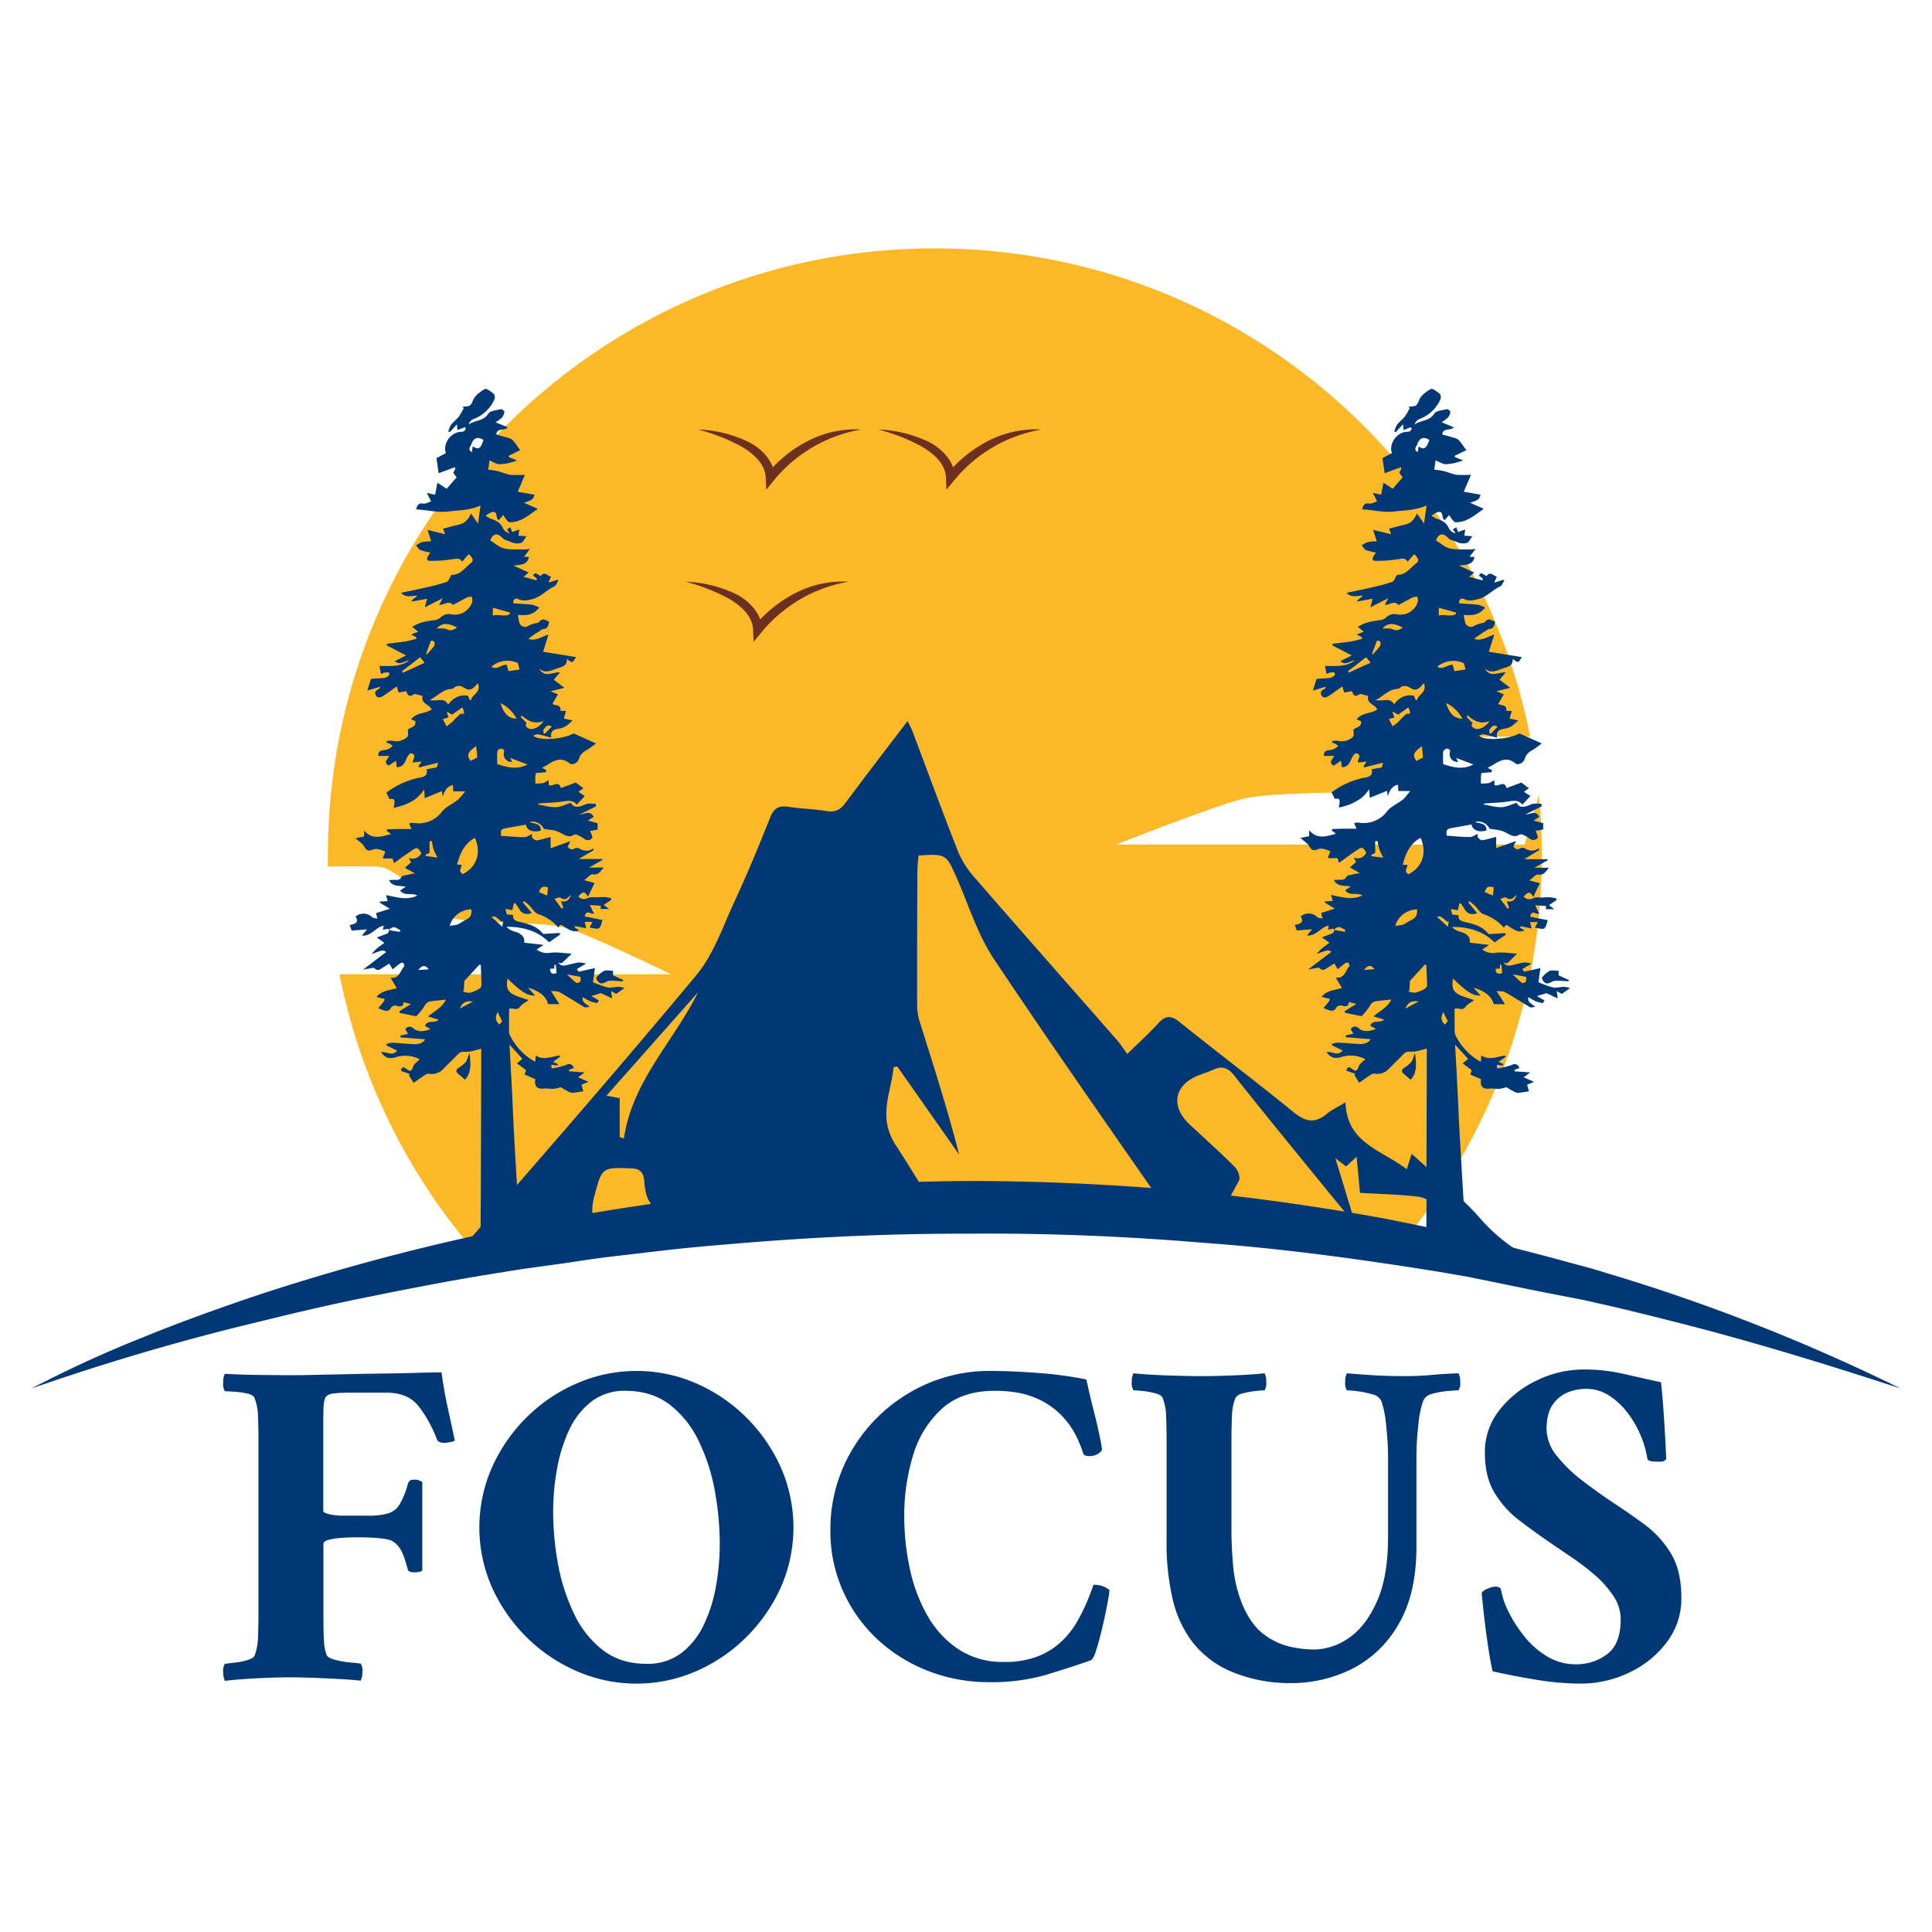 <svg id="Layer_1" data-name="Layer 1" xmlns="http://www.w3.org/2000/svg" viewBox="0 0 700 700"><defs><style>.cls-1{fill:#fdb827;}.cls-2{fill:#6b301e;}.cls-3{fill:#003876;}</style></defs><path class="cls-1" d="M558.62,309.94a219,219,0,0,1-43.48,131.31c-1,1.4-2.11,2.8-3.19,4.15-.91,1.18-1.82,2.33-2.78,3.46-1.37,1.72-2.83,3.44-4.27,5.11-1.9-.36-3.79-.73-5.68-1.05-23.25-4.35-46-7.5-68.25-9.66-5.21-.52-10.37-1-15.5-1.35-26.54-2.07-52.22-2.75-76.85-2.34a843.86,843.86,0,0,0-88,6q-11.28,1.35-22.05,2.94c-8.57,1.26-16.9,2.63-25,4.06-4.47.79-8.87,1.6-13.2,2.46-3.29.61-6.53,1.27-9.75,1.94L176,458a219.11,219.11,0,0,1-53-105H243.15s-6-2.93-13.37-6.34l-4.15-1.94c-.42-.18-.81-.37-1.23-.57-2.43-1.1-4.87-2.21-7.2-3.22l-1.47-.64a101.56,101.56,0,0,0-10.38-4c-10.49-2.8-33.17-1.3-42-3.73h0c-.12,0-.22-.08-.32-.1-5.21-1.55-17.91-18-26.14-18.46-3.91-.17-12.56-.12-18.09-.05,0-1.32,0-2.65,0-4C118.75,188.47,217.22,90,338.67,90c106.75,0,195.74,76,215.74,176.91-6.63,0-15.09-.05-19.21.1-3.4.12-7.43,2.09-11.53,4.65-3.59,2.31-7.25,5.08-10.57,7.54-.17.15-.37.27-.54.42-3.88,2.9-7.27,5.28-9.53,5.82-6.93,1.7-21.51,1.62-34.43,2.16-6.81.28-13.15.72-17.67,1.7-9.58,2.11-46.55,16.71-46.55,16.71h148l5.18-18A214.33,214.33,0,0,1,558.62,309.94Z"/><path class="cls-2" d="M248.36,210.76a45.52,45.52,0,0,1,16.6,3.73c5.22,2.1,10.66,6.74,11.3,13.43L273.2,227a46.86,46.86,0,0,1,15.35-12.3,37.31,37.31,0,0,1,18.9-3.94,52.24,52.24,0,0,0-31.52,18.29l-2.89,3.5-.18-4.43c-.2-4.9-4.4-8.73-9.05-11.36A68.56,68.56,0,0,0,248.36,210.76Z"/><path class="cls-2" d="M252.92,155.63a45.52,45.52,0,0,1,16.6,3.73c5.23,2.1,10.66,6.74,11.31,13.43l-3.07-.92a47.07,47.07,0,0,1,15.35-12.3,37.33,37.33,0,0,1,18.9-3.94,52.24,52.24,0,0,0-31.52,18.29l-2.88,3.5-.19-4.43c-.2-4.9-4.4-8.73-9.05-11.36A68.56,68.56,0,0,0,252.92,155.63Z"/><path class="cls-2" d="M318.23,155.63a45.57,45.57,0,0,1,16.61,3.73c5.22,2.1,10.65,6.74,11.3,13.43l-3.07-.92a47.07,47.07,0,0,1,15.35-12.3,37.35,37.35,0,0,1,18.91-3.94,52.23,52.23,0,0,0-31.53,18.29l-2.88,3.5-.19-4.43c-.2-4.9-4.39-8.73-9.05-11.36A68.37,68.37,0,0,0,318.23,155.63Z"/><path class="cls-3" d="M571.69,463.71c-13.5-4.94-25.93-11.29-35.58-22.47-.55-.63-1.09-1.23-1.64-1.83-1.33-1.41-2.7-2.8-4.09-4.11-3.62-3.49-7.47-6.76-11.12-10.2-.74-.71-1.5-1.39-2.27-2.1-1.77-1.61-3.59-3.22-5.5-4.93-.66,2-1.12,3.46-1.8,5.56-9.06-7-21.71-9.33-22.2-24.24-2.94,1.8-5.07,2.75-6.79,4.2-4.36,3.62-7.77,2.83-12.08-.69C455,391.81,441,381.26,427.34,370.27c-3.24-2.59-5.21-2.24-7.8.62-3.19,3.52-6.73,6.68-11.12,11-1.39-1.94-2.35-3.49-3.52-4.83-17.45-19.93-35-39.76-52.35-59.77a33.25,33.25,0,0,1-5.78-9.65c-5.56-14.15-10.8-28.47-16.17-42.7a40.41,40.41,0,0,0-1.77-3.68c-7.8,10.22-15.27,19.93-22.58,29.75-1.77,2.37-3.63,3.38-6.71,2.86-4.55-.76-9.21-.82-13.79-1.53-3.49-.57-5.32.38-6.71,3.85-4.06,10.3-8.34,20.56-13,30.62-4.2,9.08-7.55,19.11-13.82,26.61-21.27,25.55-43,50.74-64.82,75.83q-6.54,7.61-13.14,15.16c-3.57,4.06-7.12,8.15-10.66,12.21-.08.11-.19.19-.27.3,3.57-.73,7.17-1.47,10.82-2.15,4.8-1,9.68-1.86,14.64-2.73,9-1.58,18.22-3.11,27.73-4.5v0a20.48,20.48,0,0,1-1.14-14.32c2.75-10.22,2.67-10.31,13.39-9.9,3.16.14,4.36,1.42,4.63,4.45.25,2.56.55,5.42,1.86,7.5q2.85,4.53,5.72,9a936.41,936.41,0,0,1,97.62-6.68c-4.61-7.72-9.33-15.38-14.18-22.9-6.49-10.12-1.53-18.74-.66-28l1.31-.32q11.21,15.94,22.44,31.95c-4.11-16.11-9.1-31.65-14-47.25a21.55,21.55,0,0,1-1.2-6.27c-.05-16.39,0-32.78.08-49.16,0-1.91.28-3.85.41-5.67,9.87-.63,10-.49,13.55,7.47,4.53,10.11,7.77,21.07,13.83,30.13,20.8,31.16,42.34,61.84,63.72,92.62,5.7.44,11.42.93,17.2,1.5,2.7-4.66,5.32-9.27,7.8-13.91.6-1.11-.35-3.81-1.44-4.9-5.27-5.27-10.83-10.26-16.28-15.33-7.39-6.84-5.75-14.78,3.76-18.18,1.56-.58,3.14-1.09,4.64-1.78,3.16-1.5,5.34-.79,7.6,2.08,9.63,12.21,19.5,24.24,29.32,36.32,4.36,5.37,8.8,10.71,13.19,16.06l.79-.55c-2.1-6.9-4.2-13.77-6.65-21.87,2,1.56,2.95,2.29,3.87,3,1.23-1.12,2.27-2.07,3.82-3.52.46,4.72.82,8.73,1.23,13.09,7.3.44,14.23.54,21.1,1.39a10.86,10.86,0,0,1,3.11.95,10.42,10.42,0,0,1,3.65,2.84c2.57,3.38,4.91,6.95,7.26,10.5,1.2,1.8,2.4,3.6,3.62,5.34.52.79,1.07,1.56,1.64,2.32q20.94,4.29,42.26,9.82A28.23,28.23,0,0,0,571.69,463.71ZM226.06,412.48c-.49-.17-1-.33-1.53-.52V397.89c-1.69-.33-2.86-.55-4.8-.9,11.37-12.84,22.28-25.14,33.19-37.47C244.11,377.33,229.09,391.64,226.06,412.48Z"/><path class="cls-3" d="M226.25,358a9.93,9.93,0,0,0-2-.46c-1.39,0-2.84.46-4.18.22a40.76,40.76,0,0,1-5.23-1.88c.24-1.72.46-3.27.71-5.13l-5.86,1.31c-.22-.3-.47-.63-.71-.93l3.35-2a11,11,0,0,0-2.64-.41,40.9,40.9,0,0,0-4.12.92c-1.77.41-2.32.3-3.3-.81.44,0,1.09.27,1.31.08,1.17-1,2.26-2.13,3.54-3.38-2.59-.14-5.18-.63-7.69-.33a6.42,6.42,0,0,1-5-1.17c.82-.55,1.53-1,2.54-1.67l-7-.81v-.06c.17-2.48-1.58-3.38-3.6-4a7.57,7.57,0,0,1-1.69-.71,8,8,0,0,1-1.2-1c5.92,0,11.29,1.42,15.46,5.62l4-2.78a4.81,4.81,0,0,1-.14-.6c-1.5.11-3,.19-4.47.27-.57,0-1.44.22-1.69-.08-2.26-2.81-5.48-3.54-8.72-4.28-1.28-.27-2.24-.9-2-2.43l-2.29-.19c-.16-.68-.33-1.25-.52-2l2.54.44c.16-.79.32-1.56.49-2.32.16-.11.3-.22.43-.3a15.22,15.22,0,0,1,1.64,2.4,3.18,3.18,0,0,0,4.42,1.17c-1.07-1.25-2.13-2.51-3.19-3.76.13-.16.3-.3.46-.46.6.49,1.25,1,1.8,1.52,1.09,1.07,1.94,2.68,3.24,3.17a16.42,16.42,0,0,1,7.42,4.93c.63-1.53,1.31-.87,2.07-.35,2.67,1.77,3.71,2,5.4,1.31l-1.63-1c.08-.19.13-.38.19-.54l4,.82c-.19-.77-.35-1.5-.54-2.32h2.81c-.38.71-.68,1.34-1,2,3.19.74,3.63.82,4.28-1.52.11-.33.22-.74.33-1.18-1.64-.32-3.3-.62-4.94-1-.49-.08-1-.16-1.44-.27,0-.14,0-.25.08-.36.57-2.18,2.13-.3,3.22-.73-.52-1-1-2.07-1.47-3.06l4,.3c0,.11-.08.6-.14,1.15h3.08c-.79-.63-1.31-1-1.91-1.47l2.65-1.8c0-.19.08-.41.11-.6a21.58,21.58,0,0,0-2.18-.44,26,26,0,0,0-2.92.06c-1.17.05-2.48-.19-3.44.27a2.76,2.76,0,0,1-3.41-.57c1.61-1.89,2.35-1.89,3.49.11.82-1.72,1.59-3.33,2.38-5-.82-.19-2-.52-3.77-1,1.34-1,2.35-2.27,3.11-2.13,2.21.38,2.76-1.2,4-2.45h-5.35l4.88-2.76c0-.11-.08-.24-.11-.35H209.7c2.07-1.23,3.74-2.18,5.37-3.17,0-.21,0-.43-.08-.65-1.88,1.28-3.57.93-5.26-.05a1.8,1.8,0,0,0-1.58.1c-1.18.66-1.78.09-2.46-.68.33-.62.6-1.14,1-2l-7.2,2.56v-4.06c-1.8.43-3.35.95-5,1.2-.47.08-1.15-.44-1.53-.85s-.16-.87-.22-1.42c-1,.44-1.91,1.12-2.78,1.12-2.81,0-5.59-.3-8.4-.49-.27-2.12,0-2.48,2-2.81,2.31-.38,4.66-.84,7-1.25.27,2,2.5,3,5.39,2.18,0-2.94-2.59-2.32-4.09-3.16a4.7,4.7,0,0,1,5.21,2.53c1.67.28,3,.36,4.2.69a14.56,14.56,0,0,1,2.67,1.22c1.29.68,2.54,1.2,4,.22a1.73,1.73,0,0,1,1.31.08,14.9,14.9,0,0,1,2.4,1.37,2,2,0,0,0,2.91-.28c.28-.35-.38-1.44-.73-2.53l2.7-.52v-2.29L213,297.3l2.12-1.33c-1.33-2.49-3.08-1-5.12-.85l6-3c-.09-.3-.17-.63-.25-.93-1.2.06-2.54-.21-3.57.22-2.24,1-4.2,1.58-5.35-.54-2,.62-3.73,1.55-5.45,1.58-2.18.05-4.36-.63-6.54-1a.86.86,0,0,1,.73-.36c2.92-.24,5.87-.27,8.76-.76,1.82-.3,3.35-.36,4.66,1.2,1-1.09,1.91-2.05,2.89-3.11-.85-.55-1.56-1-2.32-1.53l1.8-1.28-2.75-2.07c-1.53.54-3.36,1.23-5.4,2-.82-3-2.92-.33-4.37-1.12,0-.57-.05-1.14-.08-1.8a7.6,7.6,0,0,1-2,1.12,20.11,20.11,0,0,1-2.81.14c0-.77,0-1.53,0-2.29,0-.55.14-1.07.2-1.5,1.3-.11,2.45-.22,3.62-.3.06-.25.14-.49.19-.74-.49-.27-1-.52-1.61-.85.88-.49,1.45-.73,1.94-1.06,2.62-1.69,5.15-3,8.13-.52.92.77,3-.32,3.32-1.61a5.11,5.11,0,0,1,2.78-3.21c1.2-.68,2.24-1.58,3.44-2.43l-8.15-3.65c-3.39,2.07-12.38,2.86-14.65.84.66-.22,1.23-.6,1.72-.52,1.5.28,3,.74,4.83,1.23-.33-2.59,1-3,2.7-3.24a7.52,7.52,0,0,0,2.72-1,19.43,19.43,0,0,0,2.32-2l-3.16-.7c.27-1,.52-1.78.79-2.7-.74-.06-1.34-.09-2.05-.11.39-2.54-2.12-1.67-2.86-2.54.66-1.12,1.28-2.21,2-3.38l-2.67-1.15,5-1.25c-1.55-1.17-2.67-2-3.84-2.92.73-.9,1.44-1.71,2.23-2.67-2.75-.11-5.7,2.1-7.58-1.42,2,1.86,4,.9,6,.19s4.31-1,4.06-3.62c.68.43,1.31,1.09,1.88,1.06s.85-.95,1.48-1.74l-11.95-1.94c.66-2.07,1.26-4,1.94-6.22-2.62.82-4.69,2.48-7.25,1.53a33,33,0,0,1,4.09-2.81c.4-.27.81-.71,1.25-.71,1.77-.11,1.85-1.39,2.15-2.7-1.25-.46-2.34-1.55-3.57.08-.27.41-1.09.39-1.66.58a11,11,0,0,0-2.21.82,2.15,2.15,0,0,1-3.27-.93,18.66,18.66,0,0,1-.6-3c3,.3,5.59.14,7.74-2.67a10.79,10.79,0,0,0-2.51-1c-2.23-.25-4.5-.33-6.73-.5-.08,0-.14-.19-.25-.3.17-1.25.85-1.74,2-1.2,1.75.8,3.33.39,5.1-.08,3.08-.79,5-3.32,7.83-4.55.68-.3,1-1.42,1.52-2.15-.11-.09-.24-.17-.35-.25l-3.3,1c.38-.85.63-1.45.93-2.13-1.31-.35-2.38-2.1-3.71-.22-2.1-1.28-2.1-1.28-2.78-.21.49.4,1,.79,1.44,1.2a4.4,4.4,0,0,1-.22.54L189.74,209c.74-.65,1.17-1,1.77-1.58-1.93-.87-3.68-1.69-5.45-2.48,2.32-.44,4.91.05,5.59-3.14l-1.77-.08L192,198.9a18.59,18.59,0,0,1-2.37.19c-2.37-.06-4.8.16-7.06-.41-1.75-.41-3.24-1.86-4.94-2.86,1-2.6,2.57-2.9,4.61-.71a5.77,5.77,0,0,0,2,.9c.55.24,1.09.43,1.67.68a5.43,5.43,0,0,0,2.94,0c.74-.35,1.15-1.39,1.91-2.4l-2.89-.19c.08-.76.19-1.42.3-2.26l-2.62.92c-.22-.6-.38-1.06-.6-1.69l-1.28.69,1,1.49a3.86,3.86,0,0,1-2.4-1.74c-.87-2.21-2.67-3-4.69-3.65a13.65,13.65,0,0,1-1.63-1,8.39,8.39,0,0,1,2.34-1.33c2.32-.41,1.07,2.34,2.43,2.91.52-.57,1-1.14,1.61-1.82a18.11,18.11,0,0,0,1.25,1.77c.27.35.68.84,1,.84,4.09.09,6.92-2.56,10-4.66.13-.11.13-.43.11-.3l-4.83-2.1c3-1,3.3-1.2,3.79-2.92l-6.08-1.09c.87-2,1.64-3.84,2.62-6.08-2,0-3.41.06-4.8,0a10,10,0,0,1-2.24-.49c-.95-.28-1.88-.69-2.86-.9a32.23,32.23,0,0,0-3.41-.52c.19-1.26.33-2.27.46-3.36,1.34.55,2.43,1.31,3.58,1.39a17.28,17.28,0,0,0,4.2-.65,18.92,18.92,0,0,0,2.2-.74l-2.94-1.17c0-.19,0-.35-.06-.52,1.53-.73,3-1.47,4.15-2-.85-1.18-1.58-2.27-2.4-3.28a3.09,3.09,0,0,0-1.34-1c-1.66-.54-3.35-.95-4.93-1.41.33-2.57,2.78-1.18,4.22-2.57-1.58-.65-2.86-1.2-4.47-1.88a13.21,13.21,0,0,0,2.27-1.63,4.29,4.29,0,0,0,.95-2.1c0-.3-.9-1.09-1.25-1-1.61.41-3.93.54-4.61,1.63-1.72,2.81-4.91,2.32-7.12,3.93a3.25,3.25,0,0,1,1.58-1.91,13.39,13.39,0,0,0,7.8-7.28,2.1,2.1,0,0,0-.33-2c-1-.76-2.59-2-3.16-1.66-1.66.92-3.57,2.32-4.23,3.95s-1.06,2.37-2.69,2.35a8.1,8.1,0,0,0-1.2.19l.46.38a20,20,0,0,1-1.69,3c-.87,1.12-2,2-2.92,3.08a10,10,0,0,0-1,2.46c.19.05.38.13.55.19.81-.87,1.66-1.77,2.64-2.84,0,.82.08,1.39.14,2.1.95-.38,1.8-.71,2.64-1l.44.33c-.25.38-.41,1-.77,1.12a5.35,5.35,0,0,1-1.63.24c-3.49.58-6,4.5-4.86,7.67-1.11.6-2.23,1.17-3.43,1.82.27,1.8.52,3.52.79,5.46,2.13-.79,4-1.48,5.86-2.16a4.13,4.13,0,0,1,.22.49l-.76,1.48c.41.6.76,1.09,1.2,1.69-1.2,1.39-2.4,2.75-3.6,4.14-1.12-.74-2-1.34-3.36-2.18-.3,1.64-.57,2.94-.84,4.33-.71-.16-1.53-.35-3-.7l1.55,3.13c-.95.3-2,.93-2.81.79-1.8-.33-2.18.66-2.64,2.1,4,.14,7.71,1.26,11.78.74,3.7-.44,7.47-.38,11.58-2.13-.32,2.35-.57,4.25-.9,6.52-1-1.47-1.69-2.43-2.59-3.66-1,2.46-2.4,3.66-4.49,4.09-1.83.41-3.66.93-5.57,1.42.14.36.33,1,.71,2L154.92,192c.38,1.2.82,2.56,1.31,4.12a20.23,20.23,0,0,0-3.24.27,11,11,0,0,0-2.24,1.2c.52.57.93,1.42,1.58,1.72a25.29,25.29,0,0,0,3.65.9c-1.66,2-1.63,3,0,3a48.83,48.83,0,0,0,8.18-.62c1.36-.22,2.42-.49,3.27.92l2.43-2.75c1,1.06,2.15,2.18.71,3.3-2.21,1.72-3.93,4.42-7,4.2-.63,1-1,2.34-1.77,2.59a73.69,73.69,0,0,1-8.13,2.15c-2.73.66-5.45,1.18-8.37,1.8,1.85,1.94,3.87,1,6,1l-2.21,1.8.17.33c1.74-.3,3.49-.6,5.48-1-.33,1.23-.55,2.08-.79,3.11l3.13-1.61,3.33-1.69c-.57,1.07-.93,1.69-1.28,2.35,1.74.24,3.38-1.75,5,.11,1.72-.93,3.43-1.91,5.18-2.78a6.06,6.06,0,0,1,1.63-.22,5.25,5.25,0,0,1,.17,1.82,6.55,6.55,0,0,1-7.56,4.56,4.2,4.2,0,0,0-4,1.23,4.24,4.24,0,0,1-2.27.9c-2.75.35-5.45.76-7.9,2.45.73.57,1.36,1.09,2.15,1.72-.93.35-1.66.65-2.54,1,.74.43,1.29.73,1.83,1,0,.19,0,.41,0,.6-1.31.3-2.59.71-3.93.93-2.23.35-4.47.57-6.73.84,0,.22,0,.41,0,.6,2.21,1.15,4.45,2.29,7,3.63-1.66.82-2.83,1.42-4.12,2.05,2,1.79,3.52-.17,5.21-.25-3.19,2.48-6.95,2-10.79,2,.21,1.1.4,2,.59,2.95a6.68,6.68,0,0,1,1-.46,7.93,7.93,0,0,1,1.75-.17c.11,0,.38.79.27.9a3.2,3.2,0,0,1-1.5,1.07c-1.36.21-2.78.21-4.17.32-.36,0-.9.06-1,.22-.47,1.23-.79,2.48-1.31,4.09,1.88-.57,3.24-.95,4.58-1.36,0,.54-.17.68-.33.73-.95.47-1.77,1.12-1.2,2.29s1.69.9,2.54.39c1.77-1.12,3.43-2.38,5.07-3.55.16.57.41,1.36.65,2.21,1-.16,1.88-.33,2.73-.49,1,2,1.2,2.07,3.16,1,1.23.3,2.07.55,2.84.74-.77,2.89,2.56,3,3.27,4.88-2.13,1.61-5.48,1-7.44,3.6.71.3,1.14.46,1.52.62.38,2.43-2,2.13-2.72,3.22.08.9.27,2.18-.22,2.56a5.88,5.88,0,0,1-5.48,1.34,7.2,7.2,0,0,0-2,.16,5.72,5.72,0,0,1,0,.58,4.14,4.14,0,0,1,1,.27,12.39,12.39,0,0,1,1.22.87,6.78,6.78,0,0,1-1.31,1,5.81,5.81,0,0,1-1.9.54c-1.59.14-2.19.9-1.94,2.1H141c-.46,1.17-2.32,2.32-.14,3.49.82-.57,1.7-1.14,2.62-1.77.11.84.19,1.5.3,2.37,3.46-.08,2.95-3.79,5-5.07,2.45.35.79,2.07.74,3.33l3.21-.3c-.46.71-.79,1.2-1.12,1.69.09.13.17.27.25.41,2.26-.58,4.5-1.12,6.9-1.72-.19.65-.38,1.22-.52,1.72-1.23.21-2.37.43-3.68.68.49,2.15-.74,2.75-2.45,3A29.63,29.63,0,0,0,140,287.21l1.17,2.35c1.88-.3,2.07.11,1.47,3.13,4.28-.95,8.26-2.34,11.07-6.7.08,1.69.14,2.61.17,3.19,2.12-.88,4.17-1.69,6.27-2.54.08.74.16,1.31.21,1.91.8-1.94,1.45-3.65,3.77-4.12,0,.71.08,1.42.11,2.29h4.3a22.44,22.44,0,0,1-2.64,3.06c-1.85,1.5-4.25,2.45-5.7,4.22a10.5,10.5,0,0,1-10.33,4.15,4.51,4.51,0,0,0-1.28.08c-.11,0-.2.11-.33.22.19.46.41.92.84,1.91-1.69,0-3.1,0-4.5,0s-2.91.08-4.39.13a3.66,3.66,0,0,1-.05.57l1.53,1.12c-3.63,1-6.85,2.16-9.76-1.28v2.18c-1,.19-1.94.38-3.11.63,1.33,1.23,2.59,1.93,3.13,3,.71,1.36,1.58,1.74,2.78,1.23,1.8-.8,3.25,0,4.88.57-.32.87-.6,1.61-.92,2.53h3.51c.22.6.36,1.07.55,1.69,2.21-1.58,4.23-3.08,6.33-4.47s2.18-1.39,3.6.82a3.61,3.61,0,0,1-4.59,1.77c.41.74.63,1.18.88,1.58-.82.69-1.5,1.29-2.29,2,1.22.65,2.26,1.22,3.65,2-1.17.22-1.85.3-2.48.49-.87.22-2.13.3-2.43.87a1.66,1.66,0,0,1-1.28,1h0a5.53,5.53,0,0,1-.92,0c-.68,0-1.37.06-2.29.11,1.41,2.62,3.87,1.83,6.1,2.38-.84.54-1.41.92-2.07,1.36,1.61,2.18,4.15.68,6.27,1.83-3.92,1.9-7.58.51-11.37-.14.22.82.41,1.47.6,2.15l-2.78.17c0,.13-.08.24-.11.38,1.15.71,2.29,1.39,3.66,2.24l-5,1.58c.17.62.3,1.17.52,2-.79-.19-1.5-.16-1.85-.49a4.49,4.49,0,0,0-6.08-.27c1.11,1.77.54,2.62-2.13,3.08.25.68.52,1.34.74,2,1.88-.16,3.57-.27,5.56-.43-.76.9-1.26,1.5-1.88,2.26,3.51.27,5-3.14,7.93-3.6l-.33,1.47c.8-.13,1.42-.27,2-.38a2.39,2.39,0,0,1,.14.52c1.93-2.13,2.94-.41,4.14-.08,0,.24-.08.49-.11.73-1.2-.19-2.42-.38-4-.65.19,1.14-.82,1.31-1.58,1.61s-1.72.65-2.81,1.06c.87.6,1.47,1,2.59,1.8,0,.06.14.08.19.14-1,.76-1.91,1.33-2.7,2s-1.31,1.4-2,2.1c4.17-1.58,4.17-1.58,5.37-.79-2.64,2-5.37,4.07-8.4,6.38,1-.19,1.64-.32,2.32-.41s1.5-.4,1.75-.16c1.33,1.45,2.29.27,3.32-.3.68-.41,1.34-.84,2.08-1.31.49.77.87,1.42,1.25,2.07,1-.81,1.91-1.58,2.86-2.23.25-.19.93-.19,1.07,0s.41,1,.21,1.23c-1.39,1.58-1.66,4.41-4.88,4.09l2.24,3.7c-2.62.9-5.26.77-7.36,3.22.87.25,1.44.38,2,.52a8.4,8.4,0,0,0,.95.19,3.21,3.21,0,0,1-.3.95c-.57.77-1.23,1.48-2,2.38a12.21,12.21,0,0,0,2.72,1,1.87,1.87,0,0,0,1.64-.68,1.88,1.88,0,0,1,2.48-1.09c1,.24,2.34.41,2.29-1.37.85.19,1.58.38,2.75.68-1.66,1-2.91,1.8-4.19,2.59,0,.2,0,.41.05.6,1.83.39,3.65.77,6,1.23a21,21,0,0,0,3-3.68,3,3,0,0,1,2.48-1.77l5.29-.57c-1.29,2.8-4.09,4.11-6.47,6.1,1.39.41,2.54.77,3.85,1.18-1.53,1.5-4.09-.17-4.94,2.23.55.33,1,.6,2,1.17a11.34,11.34,0,0,1-3,.74,4.56,4.56,0,0,1-2.89-.74c-1.09-1.09-2.24-1.28-3.27.06.32.54.65,1.09,1,1.66-1,.22-1.88.41-2.76.63,0,.22,0,.44,0,.65,3,.22,6,.47,8.95.69-.85,1.55-2.6,1.85-4.5,1.74-2.46-.14-4.91-.38-7.37-.49a8.12,8.12,0,0,0-2.1.44v.54c1.26.63,2.54,1.23,3.82,1.86-1.77,2.31-3.9.16-5.83.62,1.61,2.07,2.89,2.48,5.37,1.77a11.16,11.16,0,0,1,8.64.77c-.84.9-2,1.61-2.34,2.59-.63,1.69-1,2-2.46.9-1.09-.85-1.71-.79-2,.68,1.09.41,2.18.79,3.27,1.17l-.44.36,1.75,2.83c1.63-1.12,2.86-2,4.14-2.86a2.42,2.42,0,0,1,1.47-.44,5.56,5.56,0,0,0,5.16-1.74c1.88-1.88,3.73-3.76,5.61-5.59a2,2,0,0,1,1.18-.57c.9-.11,1.85,0,2.75-.11,1.23-.22,2.43-.6,4.2-1.07,0,3.38,0,6.44,0,9.47-.08,18.32-.08,36.61-.22,54.94,0,3-.05,6-.08,9,0,.44,0,.9,0,1.34,4.8-1,9.68-1.86,14.64-2.73-.35-6.24-.76-12.49-1.14-18.73-.08-1.36-.16-2.7-.25-4.06-.38-6.41-.76-12.87-1.11-19.31-.22-4.14-.39-8.31-.58-12.49-.32-6.24-.65-12.46-1-18.89l4.69,5.15-2,1.61,3.3,2.48c-.19.55-.35,1-.55,1.56.77.32,1.37.6,2,.87s1.31.57,1.93.84c-.51,2.51.63,3.66,3,3.41,1.2-.13,2.45.14,3.68.08a14.1,14.1,0,0,0,2.48-.6c.57.33,1.69,1,2.81,1.59a3.2,3.2,0,0,0,1.53.46c1.25-.11,2.5-.36,3.87-.55-.17-.6-.41-1.5-.66-2.42.85-.33,1.58-.63,2.54-1l-3.79-1.66c.93-.68,1.61-1.2,2.37-1.77l-5.64-.41v-.52c.57-.22,1.17-.47,1.74-.68a1.77,1.77,0,0,0-2.67-1.12,31.58,31.58,0,0,1-4.25,1.12c-1.2.27-1.31.13-1.2-1.15.73.08,1.47.19,2.21.27,0-.19.05-.38.08-.57-.55-.24-1.09-.49-1.75-.76,1-.68,1.8-1.26,2.62-1.86-.06-.13-.11-.27-.19-.43-2.86.35-5.73,1.85-8.64,0-.09.95-.14,1.58-.2,2.26a21.77,21.77,0,0,1-8.72-8.75,4.49,4.49,0,0,1-.74-1.86c-.08-2.86,0-5.75,0-8.56,1.33-.6,2.72.87,3.87-.68.73-1,2-1.61,3.22-2.51-1.59-.52-2.92-.92-4.23-1.42-3.3-1.22-4.09-2.75-3.44-6.38,4.88,4.8,7.31,6.3,10,6.17-.77-.85-1.5-1.69-2.6-2.89,3.88,1.2,6.55,2.94,7.31,6h4.09c-.84-1.33-1.77-2.78-3.05-4.77,1.36.16,2.37,0,3.05.41,3.08,1.74,6.08,3.68,9.14,5.48.32.19.92-.05,1.85-.16-1.42-1.2-2.89-1.59-2.54-3.49,1,.54,1.8,1.09,2.7,1.47a24.19,24.19,0,0,0,2.54.71c.19-.33.41-.63.63-1l-2.76-1.58,3.47-1.06c1,.43,2.34,1.09,4.09,1.91-.19-1.26-.28-1.86-.39-2.65l1.86,1Zm-63.31-22.63a8.33,8.33,0,0,1,7.85-5.91c.19,1.71-.22,3-2,3.81-1.06.47-2,1.28-3,1.69A11.3,11.3,0,0,1,162.94,335.39ZM178,332.15c.68,0,1.17-.17,1.47,0,.79.51,1.53,1.2,2.29,1.79.19-.08.38-.13.57-.21-.13.81-.27,1.61-.35,2C180.8,334.71,179.57,333.57,178,332.15Zm25-6.95c1.8,1.33,2.76.05,3.88-1-.58,1.75-1.56,2.81-3.63,2.32.22.57.38,1.09.57,1.58.11.28.19.55.3.82-.19.11-.41.19-.6.3l-1.33-1.83c-.41-.54-.82-1.11-1.29-1.74C201.79,325.47,202.72,324.92,203.07,325.2Zm-4.47-3.69c-.08.85-.13,1.72-.27,2.95l-3-1.23C196.09,321.21,196.5,321,198.6,321.51Zm-18.38-44.66c0-1.47-.08-3.05.06-4.61,0-.41.84-1,1.25-1,.74.06,1.5.33,1.09,1.53a2.78,2.78,0,0,0,3,3.27c-.27-.54-.51-1.06-.71-1.44,2.08.79,4.15,1.58,6.28,2.37C187.64,278.9,184,278.13,180.22,276.85Zm1.1-22.14a13,13,0,0,1,5.94,5.73C183.66,260.19,182.38,257.93,181.32,254.71Zm18.62,8.59-2.37,2.45a4.35,4.35,0,0,0-.52,0c0-.49-.27-1.18,0-1.48C197.7,263.44,198.38,262.21,199.94,263.3Zm-10.83-4.12c2.24,2.08,4.69,3.33,7.88,2.05-1.25,2.18-3.92,3.41-5.37,2.7-1-.49-1.42-1.07-.71-1.91-.84-.87-1.5-1.56-2.18-2.21C188.87,259.59,189,259.4,189.11,259.18Zm-10.47-39c2.16.6,4.18,1.17,6.19,1.75v.54c-1.88,1.2-4.09-.11-6.19.57Zm9.08,20.1c.14.46.33,1.25.6,2.29l-4,.6c-.25-.82-.47-1.61-.66-2.29-1.88-.22-3.38,2-5.59.71A8.91,8.91,0,0,1,187.72,240.29Zm-16.38-78.56c-.11.77-.19,1.42-.28,2.07-1.71-.84-.54-1.9-.22-2.86.8-2.13,2.16-2.94,4.4-1.53C174.17,162.55,173.41,163.1,171.34,161.73Zm-5.68,65.66c-1.22.74-2.12,1.36-3.65.65-1.14-.51-2.62-.27-3.73-.35C160.1,225.7,162.15,225.54,165.66,227.39Zm-19.6,16.33-.3-.54c2.13-1.64,4.25-3.27,6.54-5.05.69.82,1.18,1.42,1.64,2C151.24,241.35,148.65,242.52,146.06,243.72Zm8.4-6.84c.54-1.47,1.09-2.95,1.77-4.75.14.06.93,0,1.2.41a1.83,1.83,0,0,1-.16,1.67,37.55,37.55,0,0,1-2.57,2.94Zm12.43,21.78a28.86,28.86,0,0,0-2.83,2.81,22.25,22.25,0,0,1-2.19,1.69c-.65-1.25-1-1.88-1.36-2.59.57-.16,1.26-.38,2.07-.65-.19-.6-.38-1.17-.68-2.1l2,1.12c1.09-.77,2.21-1.58,3.66-2.62a6.3,6.3,0,0,1,.65,1.72C168.15,259,167.16,258.47,166.89,258.66Zm-4.5-3.46c-1.55-2.72-4-.87-6.6-1.58,2.89-1.44,4.69-3.79,7.77-4a1.49,1.49,0,0,0,.85-.25c1.31-1.28,2.73-.9,4-.08,2.13,1.39,3.33,0,4.8-1.77,1.36,3.43-2.1,4-2.48,6.16-.14,0-.3,0-.44-.06-.24-.51-.46-1-.71-1.55C166.62,251.6,164.33,252.77,162.39,255.2Zm10.55,19.28-2.39,1.23c-1.42-2.19-1.18-3,2-5.35C172.73,271.94,172.84,273.22,172.94,274.48Zm-.84,29.09c2.18,4.58,1.31,10.2-4.28,13.12-1.94-.85-.52-2.16-.47-3.33l-1.69-.11C166.7,309.3,168.17,305.62,172.1,303.57ZM155.63,309v-4.17l.85-.11a22.53,22.53,0,0,0,.6,3,24.52,24.52,0,0,0,1.47,3c-1.72-.22-3-.41-4.28-.57,0-.14-.08-.3-.11-.44Zm26.31,61c-.27.35-.6.76-1,1.22-1.44-1.28-1.61-2.67-.63-4.5C180.93,368,181.42,368.9,181.94,370Zm-30.43-18.54c1.15-1.29,2.29-2.35,3.82-.25Zm15.11,14c.76-2.07,2.13-3,4.74-2.56C169.51,363.86,168.06,364.62,166.62,365.41Zm6.9-7.11a14.18,14.18,0,0,1-3.36,1.36,6.91,6.91,0,0,1-2.37-.46,5.34,5.34,0,0,1,.3-.58c0-.92.08-1.85.16-3.27,1.56-1.66,3.47-3.76,5.4-5.86a3.57,3.57,0,0,1,.55.11c.08,2.51.24,5,.24,7.52A1.72,1.72,0,0,1,173.52,358.3ZM199.31,351l1.53-.08c0-.52,0-.93.08-1.36a2.48,2.48,0,0,0,.46,0c.11,1,.19,2,.3,3C200.07,353.09,199.34,352.68,199.31,351Zm10.94,4.61c-.25.35-1.18.68-1.42.49-1.12-.82-2.07-1.83-3.41-3.05,1.88.32,3.35.6,4.88.87C210.3,354.53,210.52,355.22,210.25,355.57Z"/><path class="cls-3" d="M222.11,351.72v1.67l3.72,1.68-.21.49c-1.36-.09-2.72-.24-4.09-.25a3.87,3.87,0,0,0-1.94.44c-1.14.7-2.14.89-3-.27-.29-.37-.66-1.14-.52-1.3a9.75,9.75,0,0,1,2.76-2.39C219.66,351.41,220.83,351.72,222.11,351.72Z"/><path class="cls-3" d="M168.51,391.2c-1-.83-1.89-1.6-2.77-2.4a1.07,1.07,0,0,1-.39-.78,1.66,1.66,0,0,1,.53-.93,15,15,0,0,0,2.85-2.26c.67-.9.82-2.19,1.38-3.26C170.48,385,171,388.42,168.51,391.2Z"/><path class="cls-3" d="M568.83,358a9.93,9.93,0,0,0-2-.46c-1.39,0-2.86.46-4.17.22a37.87,37.87,0,0,1-5.24-1.88c.22-1.72.44-3.27.71-5.13l-5.86,1.31c-.25-.3-.49-.63-.71-.93l3.35-2a11,11,0,0,0-2.67-.41c-1.36.21-2.72.57-4.09.92-1.77.41-2.31.3-3.32-.81.46,0,1.09.27,1.33.08,1.17-1,2.24-2.13,3.52-3.38-2.59-.14-5.18-.63-7.66-.33a6.41,6.41,0,0,1-5-1.17l2.53-1.67-7-.81c.19-2.54-1.56-3.44-3.6-4a6.55,6.55,0,0,1-1.69-.71,7.54,7.54,0,0,1-1.2-1c5.91,0,11.26,1.42,15.46,5.62,1.55-1.09,2.78-1.93,4-2.78-.06-.19-.11-.38-.17-.6-1.47.11-3,.19-4.44.27-.6,0-1.48.22-1.69-.08-2.27-2.81-5.48-3.54-8.73-4.28-1.28-.27-2.26-.9-2-2.43-.84-.08-1.58-.13-2.29-.19-.19-.68-.32-1.25-.51-2l2.53.44c.16-.79.33-1.56.49-2.32a3.82,3.82,0,0,1,.44-.3,17.48,17.48,0,0,1,1.63,2.4,3.15,3.15,0,0,0,4.39,1.17c-1.06-1.25-2.12-2.51-3.16-3.76.14-.16.3-.3.44-.46.62.49,1.25,1,1.82,1.52,1.09,1.07,1.94,2.68,3.22,3.17a16.78,16.78,0,0,1,7.45,4.93c.62-1.53,1.3-.87,2-.35,2.7,1.77,3.74,2,5.43,1.31l-1.64-1a3.79,3.79,0,0,1,.19-.54l4,.82c-.19-.77-.36-1.5-.57-2.32h2.83c-.38.71-.71,1.34-1,2,3.62.85,3.68.82,4.58-2.7-2.13-.41-4.26-.81-6.36-1.25.49-2.73,2.16-.63,3.28-1.09-.49-1-1-2.07-1.45-3.06l3.95.3c0,.11,0,.6-.1,1.15h3.08l-1.91-1.47c.92-.66,1.8-1.23,2.64-1.8,0-.19.06-.41.08-.6a18.6,18.6,0,0,0-2.15-.44,26.23,26.23,0,0,0-2.94.06c-1.15.05-2.46-.19-3.41.27a2.75,2.75,0,0,1-3.41-.57c1.61-1.89,2.34-1.89,3.49.11.79-1.72,1.55-3.33,2.37-5-.82-.19-2-.52-3.79-1,1.34-1,2.37-2.27,3.14-2.13,2.21.38,2.72-1.2,4-2.45h-5.34l4.88-2.76a1.57,1.57,0,0,1-.11-.35H552.3C554.38,310,556,309,557.68,308l-.09-.65c-1.9,1.28-3.57.93-5.26-.05a1.81,1.81,0,0,0-1.58.1c-1.17.66-1.8.09-2.45-.68.32-.62.57-1.14,1-2-2.59.92-4.8,1.69-7.2,2.56v-4.06c-1.8.43-3.35.95-5,1.2-.46.08-1.11-.44-1.5-.85s-.16-.87-.24-1.42c-1,.44-1.88,1.12-2.75,1.12-2.81,0-5.62-.3-8.43-.49-.25-2.12,0-2.48,2-2.81,2.32-.38,4.64-.84,7-1.25.27,2,2.51,3,5.37,2.18.06-2.94-2.56-2.32-4.09-3.16a4.72,4.72,0,0,1,5.24,2.53c1.66.28,2.94.36,4.17.69a13.18,13.18,0,0,1,2.67,1.22c1.31.68,2.54,1.2,4,.22a1.73,1.73,0,0,1,1.31.08,14.49,14.49,0,0,1,2.4,1.37,2,2,0,0,0,2.89-.28c.27-.35-.38-1.44-.71-2.53l2.7-.52v-2.29l-3.49-.93,2.1-1.33c-1.31-2.49-3.08-1-5.1-.85l6-3c-.08-.3-.16-.63-.24-.93-1.2.06-2.54-.21-3.58.22-2.23,1-4.2,1.58-5.34-.54-2,.62-3.74,1.55-5.48,1.58-2.16.05-4.36-.63-6.55-1a1,1,0,0,1,.74-.36c3-.24,5.89-.27,8.78-.76,1.83-.3,3.35-.36,4.64,1.2.7-.77,1.36-1.47,2-2.18.3-.3.58-.6.88-.93-.82-.55-1.56-1-2.32-1.53.76-.52,1.33-1,1.8-1.28-1-.76-1.77-1.36-2.76-2.07-1.5.54-3.32,1.23-5.37,2-.82-3-2.92-.33-4.36-1.12,0-.57-.05-1.14-.08-1.8a8.11,8.11,0,0,1-2,1.12,20.32,20.32,0,0,1-2.84.14c0-.77,0-1.53,0-2.29,0-.55.14-1.07.19-1.5,1.31-.11,2.48-.22,3.66-.3a6.7,6.7,0,0,1,.19-.74c-.49-.27-1-.52-1.64-.85.9-.49,1.45-.73,2-1.06,2.62-1.69,5.16-3,8.1-.52,1,.77,3-.32,3.36-1.61a5.08,5.08,0,0,1,2.78-3.21c1.17-.68,2.23-1.58,3.41-2.43-2.84-1.28-5.32-2.4-8.13-3.65-3.38,2.07-12.38,2.86-14.64.84.65-.22,1.23-.6,1.72-.52,1.5.28,2.94.74,4.82,1.23-.35-2.59,1-3,2.7-3.24a7.57,7.57,0,0,0,2.73-1,20.35,20.35,0,0,0,2.29-2l-3.14-.7.79-2.7c-.76-.06-1.33-.09-2-.11.35-2.54-2.13-1.67-2.89-2.54.68-1.12,1.31-2.21,2-3.38-.3-.14-.6-.25-.85-.38-.62-.25-1.14-.47-1.82-.77,1.77-.43,3.16-.79,5-1.25-1.58-1.17-2.68-2-3.88-2.92l2.27-2.67c-2.76-.11-5.73,2.1-7.58-1.42,2,1.86,4,.9,6,.19s4.28-1,4.07-3.62c.68.43,1.31,1.09,1.88,1.06s.84-.95,1.47-1.74l-12-1.94c.65-2.07,1.28-4,2-6.22-2.61.82-4.69,2.48-7.28,1.53a33.8,33.8,0,0,1,4.09-2.81c.44-.27.85-.71,1.28-.71,1.78-.11,1.86-1.39,2.16-2.7-1.26-.46-2.37-1.55-3.57.08-.28.41-1.12.39-1.69.58a12.2,12.2,0,0,0-2.21.82,2.16,2.16,0,0,1-3.27-.93,22.89,22.89,0,0,1-.58-3c3,.3,5.59.14,7.72-2.67a11,11,0,0,0-2.51-1c-2.21-.25-4.47-.33-6.71-.5-.08,0-.16-.19-.24-.3.16-1.25.82-1.74,2-1.2,1.71.8,3.32.39,5.09-.08,3.09-.79,5.05-3.32,7.8-4.55.71-.3,1-1.42,1.56-2.15l-.38-.25c-1,.3-2,.63-3.3,1l.95-2.13c-1.31-.35-2.37-2.1-3.73-.22-2.08-1.28-2.08-1.28-2.76-.21l1.45,1.2c-.06.16-.14.35-.22.54L532.32,209c.76-.65,1.2-1,1.8-1.58-1.94-.87-3.68-1.69-5.46-2.48,2.32-.44,4.89.05,5.59-3.14l-1.8-.08c.77-1,1.37-1.77,2.16-2.83a19.13,19.13,0,0,1-2.4.19c-2.35-.06-4.8.16-7-.41-1.74-.41-3.27-1.86-4.93-2.86,1-2.6,2.56-2.9,4.61-.71.43.49,1.31.62,2,.9s1.12.43,1.69.68a5.47,5.47,0,0,0,3,0c.73-.35,1.14-1.39,1.9-2.4l-2.91-.19c.11-.76.19-1.42.3-2.26l-2.59.92c-.22-.6-.39-1.06-.6-1.69-.49.25-.82.44-1.28.69.35.57.68,1,1,1.49a3.68,3.68,0,0,1-2.4-1.74c-.88-2.21-2.67-3-4.69-3.65a12.14,12.14,0,0,1-1.64-1,8.62,8.62,0,0,1,2.32-1.33c2.34-.41,1.09,2.34,2.45,2.91.52-.57,1-1.14,1.61-1.82a20.2,20.2,0,0,0,1.23,1.77c.3.35.71.84,1.06.84,4.09.09,6.9-2.56,10-4.66.08-.05.11-.22.11-.3h0l-4.82-2.1c3.05-1,3.32-1.2,3.81-2.92l-6.1-1.09c.87-2,1.66-3.84,2.61-6.08-2,0-3.38.06-4.77,0a9.57,9.57,0,0,1-2.23-.49c-1-.28-1.91-.69-2.89-.9a30.91,30.91,0,0,0-3.38-.52c.16-1.26.3-2.27.46-3.36,1.31.55,2.43,1.31,3.54,1.39a17,17,0,0,0,4.2-.65,21.25,21.25,0,0,0,2.24-.74c-1.26-.49-2.1-.84-3-1.17a2.91,2.91,0,0,0,0-.52c1.53-.73,3-1.47,4.14-2-.84-1.18-1.58-2.27-2.4-3.28a3.24,3.24,0,0,0-1.33-1c-1.66-.54-3.36-.95-5-1.41.35-2.57,2.8-1.18,4.25-2.57-1.58-.65-2.86-1.2-4.47-1.88a14,14,0,0,0,2.26-1.63,4,4,0,0,0,.93-2.1c0-.3-.9-1.09-1.23-1-1.61.41-3.93.54-4.61,1.63-1.74,2.81-4.91,2.32-7.11,3.93a3.18,3.18,0,0,1,1.55-1.91,13.42,13.42,0,0,0,7.83-7.28,2.13,2.13,0,0,0-.33-2c-1-.76-2.59-2-3.19-1.66-1.66.92-3.57,2.32-4.2,3.95s-1.06,2.37-2.7,2.35a7.7,7.7,0,0,0-1.2.19c.14.13.3.24.46.38a19.18,19.18,0,0,1-1.69,3c-.87,1.12-2.07,2-2.91,3.08a8.93,8.93,0,0,0-1,2.46l.55.19c.82-.87,1.64-1.77,2.64-2.84.06.82.09,1.39.14,2.1,1-.38,1.8-.71,2.62-1,.16.11.33.22.46.33-.24.38-.41,1-.79,1.12a5.18,5.18,0,0,1-1.61.24c-3.49.58-6,4.5-4.85,7.67-1.12.6-2.24,1.17-3.44,1.82.28,1.8.52,3.52.79,5.46l5.84-2.16.24.49c-.27.49-.54,1-.79,1.48l1.23,1.69c-1.23,1.39-2.4,2.75-3.6,4.14-1.12-.74-2-1.34-3.35-2.18-.33,1.64-.57,2.94-.85,4.33l-3-.7c.6,1.22,1,2,1.55,3.13-.95.3-2,.93-2.8.79-1.8-.33-2.21.66-2.65,2.1,4,.14,7.72,1.26,11.78.74,3.71-.44,7.47-.38,11.59-2.13-.33,2.35-.6,4.25-.9,6.52l-2.59-3.66c-1,2.46-2.43,3.66-4.5,4.09-1.83.41-3.65.93-5.56,1.42.13.36.32,1,.71,2L497.5,192c.41,1.2.84,2.56,1.33,4.12a20.33,20.33,0,0,0-3.24.27,10.53,10.53,0,0,0-2.24,1.2c.52.57.93,1.42,1.59,1.72a24.05,24.05,0,0,0,3.65.9c-1.66,2-1.64,3-.06,3a48.87,48.87,0,0,0,8.21-.62c1.34-.22,2.43-.49,3.27.92.88-1,1.61-1.85,2.4-2.75,1,1.06,2.18,2.18.74,3.3-2.21,1.72-3.95,4.42-7,4.2-.65,1-1,2.34-1.77,2.59a73.11,73.11,0,0,1-8.13,2.15c-2.72.66-5.45,1.18-8.37,1.8,1.86,1.94,3.88,1,6,1l-2.18,1.8.16.33,5.48-1c-.32,1.23-.54,2.08-.82,3.11,1.2-.62,2.19-1.12,3.17-1.61l3.3-1.69c-.58,1.07-.9,1.69-1.26,2.35,1.75.24,3.36-1.75,5,.11,1.72-.93,3.44-1.91,5.18-2.78a6.13,6.13,0,0,1,1.64-.22,5.24,5.24,0,0,1,.16,1.82,6.57,6.57,0,0,1-7.58,4.56,4.24,4.24,0,0,0-4,1.23,4.08,4.08,0,0,1-2.23.9c-2.76.35-5.46.76-7.91,2.45l2.15,1.72c-.92.35-1.66.65-2.53,1,.74.43,1.28.73,1.83,1,0,.19,0,.41,0,.6-1.31.3-2.61.71-3.92.93-2.24.35-4.5.57-6.74.84a3.82,3.82,0,0,0,0,.6l7,3.63c-1.67.82-2.84,1.42-4.15,2.05,2,1.79,3.55-.17,5.24-.25-3.19,2.48-7,2-10.83,2,.25,1.1.44,2,.63,2.95a6,6,0,0,1,1-.46,7.9,7.9,0,0,1,1.74-.17c.11,0,.38.79.27.9a3.4,3.4,0,0,1-1.5,1.07c-1.36.21-2.78.21-4.17.32-.35,0-.92.06-1,.22-.46,1.23-.82,2.48-1.31,4.09,1.88-.57,3.22-.95,4.58-1.36,0,.54-.16.68-.32.73-1,.47-1.78,1.12-1.2,2.29s1.69.9,2.5.39c1.78-1.12,3.44-2.38,5.1-3.55.17.57.41,1.36.66,2.21,1-.16,1.88-.33,2.72-.49,1,2,1.18,2.07,3.14,1,1.25.3,2.1.55,2.86.74-.76,2.89,2.57,3,3.27,4.88-2.12,1.61-5.48,1-7.47,3.6l1.56.62c.38,2.43-2,2.13-2.76,3.22.09.9.3,2.18-.19,2.56a5.93,5.93,0,0,1-5.5,1.34,7.09,7.09,0,0,0-2,.16,1,1,0,0,0,0,.3v.28a4.06,4.06,0,0,1,1,.27,11.42,11.42,0,0,1,1.23.87,7.45,7.45,0,0,1-1.31,1,6,6,0,0,1-1.94.54c-1.55.14-2.15.9-1.91,2.1h3.66c-.44,1.17-2.29,2.32-.11,3.49.82-.57,1.66-1.14,2.62-1.77.11.84.19,1.5.3,2.37,3.46-.08,2.94-3.79,5-5.07,2.43.35.79,2.07.74,3.33l3.22-.3-1.12,1.69.24.41c2.27-.58,4.5-1.12,6.88-1.72-.19.65-.36,1.22-.49,1.72-1.26.21-2.38.43-3.69.68.5,2.15-.73,2.75-2.45,3a29.51,29.51,0,0,0-12.08,5.37c.38.74.74,1.45,1.06,2.16,0,.05.06.13.09.19,1.91-.3,2.1.11,1.47,3.13a19.6,19.6,0,0,0,8-3.32,14,14,0,0,0,3.06-3.38c.08,1.69.13,2.61.16,3.19,2.13-.88,4.17-1.69,6.27-2.54.08.74.14,1.31.22,1.91.79-1.94,1.44-3.65,3.76-4.12,0,.71.06,1.42.11,2.29h4.31c-.87,1-1.5,2-2.21,2.65a3.44,3.44,0,0,1-.44.41c-1.85,1.5-4.25,2.45-5.69,4.22a10.54,10.54,0,0,1-10.37,4.15,4.69,4.69,0,0,0-1.28.08c-.08,0-.16.11-.32.22.21.46.43.92.87,1.91-1.72,0-3.11,0-4.5,0s-3,.08-4.39.13c0,.19,0,.38-.06.57.41.3.8.58,1.5,1.12-3.59,1-6.81,2.16-9.73-1.28v2.18c-1,.19-1.94.38-3.14.63,1.34,1.23,2.59,1.93,3.17,3,.71,1.36,1.58,1.74,2.78,1.23,1.8-.8,3.24,0,4.85.57-.3.87-.57,1.61-.9,2.53h3.52c.19.6.35,1.07.55,1.69,2.2-1.58,4.22-3.08,6.29-4.47s2.21-1.39,3.63.82c-1,1.58-2.34,2.48-4.61,1.77.41.74.66,1.18.9,1.58-.82.69-1.5,1.29-2.29,2,1.23.65,2.26,1.22,3.63,2-1.15.22-1.83.3-2.48.49-.85.22-2.1.3-2.4.87-.58,1.09-1.31,1.09-2.24,1.06-.68,0-1.39.06-2.32.11,1.45,2.62,3.9,1.83,6.11,2.38-.82.54-1.42.92-2,1.36,1.6,2.18,4.14.68,6.27,1.83-4,1.9-7.61.51-11.37-.14.22.82.41,1.47.6,2.15l-2.78.17c-.06.13-.09.24-.14.38l3.68,2.24c-1.88.59-3.41,1.09-5,1.58.16.62.33,1.17.55,2-.79-.19-1.5-.16-1.88-.49a4.47,4.47,0,0,0-6.06-.27c1.12,1.77.55,2.62-2.12,3.08.24.68.49,1.34.73,2,1.86-.16,3.57-.27,5.56-.43-.76.9-1.25,1.5-1.88,2.26,3.49.27,5-3.14,7.91-3.6-.11.57-.19,1-.3,1.47.79-.13,1.42-.27,2-.38,0,.19.11.36.13.49,1.94-2.07,2.95-.38,4.15-.05a6.13,6.13,0,0,0-.11.73l-4-.65c.17,1.14-.84,1.31-1.58,1.61s-1.72.65-2.81,1.06c.93.63,1.56,1.06,2.78,1.94-1,.76-1.9,1.33-2.69,2s-1.34,1.4-2,2.1c4.17-1.58,4.17-1.58,5.37-.79-2.68,2-5.37,4.07-8.4,6.38.95-.19,1.63-.32,2.32-.41s1.5-.4,1.74-.16c1.34,1.45,2.29.27,3.33-.3.68-.41,1.33-.84,2.07-1.31.46.77.87,1.42,1.25,2.07,1-.81,1.89-1.58,2.84-2.23.27-.19,1-.19,1.09,0a1.5,1.5,0,0,1,.22,1.23c-1.39,1.58-1.66,4.41-4.88,4.09l2.23,3.7c-2.64.9-5.26.77-7.39,3.22.9.25,1.45.38,2,.52.33.08.66.14,1,.19a3.21,3.21,0,0,1-.28.95c-.6.77-1.22,1.48-2,2.38a13,13,0,0,0,2.73,1,1.87,1.87,0,0,0,1.66-.68,1.89,1.89,0,0,1,2.48-1.09c1,.24,2.32.41,2.3-1.37.81.19,1.58.38,2.75.68-1.66,1-2.92,1.8-4.2,2.59,0,.2,0,.41,0,.6,1.85.39,3.68.77,6.08,1.23a21,21,0,0,0,3-3.68,2.89,2.89,0,0,1,2.45-1.77l5.32-.57c-1.28,2.8-4.09,4.11-6.46,6.1l3.84,1.18c-1.52,1.5-4.09-.17-5,2.23.55.33,1.06.6,2.05,1.17a11.89,11.89,0,0,1-3,.74c-1,0-2.29-.11-2.89-.74-1.09-1.09-2.23-1.28-3.27.06.33.54.66,1.09,1,1.66-1,.22-1.88.41-2.78.63,0,.22,0,.44.06.65,3,.22,6,.47,8.94.69-.85,1.55-2.62,1.85-4.53,1.74-2.42-.14-4.88-.38-7.33-.49a8.12,8.12,0,0,0-2.1.44,3.08,3.08,0,0,1,0,.54c1.28.63,2.54,1.23,3.85,1.86-1.78,2.31-3.93.16-5.87.62,1.64,2.07,2.89,2.48,5.38,1.77a11.22,11.22,0,0,1,8.67.77c-.85.9-2,1.61-2.35,2.59-.65,1.69-1,2-2.48.9-1.06-.85-1.69-.79-2,.68l3.27,1.17a4.33,4.33,0,0,1-.4.36c.57.92,1.11,1.82,1.74,2.83,1.64-1.12,2.86-2,4.15-2.86a2.27,2.27,0,0,1,1.47-.44,5.55,5.55,0,0,0,5.15-1.74c1.88-1.88,3.74-3.76,5.62-5.59a1.94,1.94,0,0,1,1.14-.57c.93-.11,1.88,0,2.78-.11,1.23-.22,2.43-.6,4.2-1.07v9.47c-.05,11.17-.08,22.38-.11,33.56,0,3.84,0,7.69,0,11.53q0,8.93-.14,17.84c2.1.35,4.2.76,6.3,1.17,2.84.54,5.65,1.12,8.48,1.69,0-.65-.05-1.34-.11-2-.16-3-.35-6.13-.54-9.19-.19-2.91-.36-5.8-.55-8.72,0-.68-.08-1.34-.11-2q-.69-11.65-1.36-23.37c-.25-4.14-.38-8.31-.6-12.49-.3-6.24-.63-12.46-1-18.89,1.58,1.72,3.11,3.41,4.72,5.15-.74.6-1.34,1.09-2,1.61,1.2.87,2.26,1.69,3.32,2.48-.19.55-.35,1-.54,1.56l2,.87c.66.27,1.31.57,1.94.84-.52,2.51.63,3.66,2.94,3.41,1.2-.13,2.46.14,3.66.08a13.14,13.14,0,0,0,2.48-.6c.6.33,1.69,1,2.83,1.59a3.16,3.16,0,0,0,1.5.46c1.28-.11,2.54-.36,3.9-.55-.16-.6-.41-1.5-.65-2.42.84-.33,1.58-.63,2.53-1l-3.79-1.66c.9-.68,1.61-1.2,2.35-1.77l-5.65-.41v-.52c.6-.22,1.2-.47,1.75-.68a1.76,1.76,0,0,0-2.65-1.12,32.39,32.39,0,0,1-4.25,1.12c-1.23.27-1.31.13-1.23-1.15l2.24.27a3.66,3.66,0,0,0,.05-.57l-1.71-.76c1-.68,1.8-1.26,2.59-1.86-.06-.13-.11-.27-.17-.43-2.86.35-5.72,1.85-8.67,0-.08.95-.13,1.58-.19,2.26a21.67,21.67,0,0,1-8.7-8.75,4.22,4.22,0,0,1-.73-1.86c-.08-2.86-.06-5.75-.06-8.56,1.37-.6,2.76.87,3.9-.68.71-1,2-1.61,3.22-2.51-1.58-.52-2.92-.92-4.23-1.42-3.3-1.22-4.11-2.75-3.43-6.38,4.85,4.8,7.28,6.3,10,6.17-.76-.85-1.53-1.69-2.59-2.89,3.84,1.2,6.52,2.94,7.31,6h4.09l-3.06-4.77c1.34.16,2.35,0,3.06.41,3.08,1.74,6.05,3.68,9.1,5.48.36.19,1-.05,1.89-.16-1.42-1.2-2.89-1.59-2.54-3.49,1,.54,1.8,1.09,2.67,1.47s1.69.46,2.54.71l.65-1c-.93-.54-1.85-1.06-2.78-1.58l3.49-1.06c1,.43,2.32,1.09,4.09,1.91-.19-1.26-.27-1.86-.38-2.65l1.85,1C566.81,359.47,567.74,358.81,568.83,358ZM545.65,325.2c1.8,1.33,2.76.05,3.87-1-.54,1.75-1.52,2.81-3.6,2.32.33.9.6,1.66.88,2.4-.19.11-.41.19-.6.3-.82-1.12-1.61-2.21-2.62-3.57C544.4,325.47,545.32,324.92,545.65,325.2Zm-4.44-3.69c-.08.85-.17,1.72-.28,2.95l-3-1.23C538.67,321.21,539.11,321,541.21,321.51Zm-26-51.15c.14,1.58.25,2.86.36,4.12l-2.4,1.23C511.73,273.52,512,272.73,515.19,270.36Zm8.73-15.65a13,13,0,0,1,5.94,5.73C526.27,260.19,525,257.93,523.92,254.71Zm-1,17.53c0-.41.82-1,1.26-1,.73.06,1.47.33,1.09,1.53a2.77,2.77,0,0,0,3,3.27l-.71-1.44,6.24,2.37c-3.51,1.94-7.11,1.17-10.93-.11A44.57,44.57,0,0,1,522.88,272.24Zm17.29-6.49a4.43,4.43,0,0,0-.52,0c0-.49-.27-1.18,0-1.48.68-.81,1.33-2,2.91-.95Zm-8.45-6.57a6.48,6.48,0,0,0,.49.44c2.1,1.8,4.44,2.81,7.39,1.61-1.28,2.18-3.93,3.41-5.37,2.7-1-.49-1.42-1.07-.71-1.91l-1.91-1.94-.27-.27C531.47,259.59,531.58,259.4,531.72,259.18Zm-10.47-39,6.19,1.75v.54c-1.91,1.2-4.12-.11-6.19.57Zm9.08,20.1c.11.46.32,1.25.6,2.29l-4,.6c-.24-.82-.46-1.61-.65-2.29-1.88-.22-3.41,2-5.59.71A8.9,8.9,0,0,1,530.33,240.29Zm-16.42-78.56c-.08.77-.16,1.42-.27,2.07-1.69-.84-.54-1.9-.19-2.86.76-2.13,2.15-2.94,4.36-1.53C516.78,162.55,516,163.1,513.91,161.73Zm-5.67,65.66c-1.2.74-2.1,1.36-3.65.65-1.12-.51-2.62-.27-3.71-.35C502.68,225.7,504.72,225.54,508.24,227.39Zm-19.6,16.33c-.08-.19-.19-.35-.28-.54,2.13-1.64,4.26-3.27,6.55-5.05.65.82,1.17,1.42,1.63,2C493.85,241.35,491.25,242.52,488.64,243.72Zm8.42-6.84c.55-1.47,1.09-2.95,1.77-4.75.14.06.93,0,1.2.41a1.83,1.83,0,0,1-.16,1.67,37.81,37.81,0,0,1-2.59,2.94A1.74,1.74,0,0,0,497.06,236.88Zm1.34,16.74c2.86-1.44,4.69-3.79,7.74-4a1.51,1.51,0,0,0,.87-.25c1.31-1.28,2.7-.9,4-.08,2.15,1.39,3.35,0,4.8-1.77,1.36,3.43-2.1,4-2.46,6.16l-.46-.06c-.22-.51-.46-1-.68-1.55-3-.52-5.26.65-7.17,3.08C503.44,252.48,501,254.33,498.4,253.62Zm6.11,4.2,2,1.12c1.09-.77,2.24-1.58,3.65-2.62a4.85,4.85,0,0,1,.66,1.72c0,.95-1,.43-1.31.62a28.67,28.67,0,0,0-2.81,2.81,24.75,24.75,0,0,1-2.18,1.69c-.66-1.25-1-1.88-1.36-2.59.54-.16,1.22-.38,2-.65C505,259.32,504.78,258.75,504.51,257.82Zm-10.42,93.61c1.17-1.29,2.32-2.35,3.85-.25Zm2.78-41.2a3.54,3.54,0,0,1-.11-.44c.52-.27,1-.55,1.45-.79v-4.17l.84-.11a28.43,28.43,0,0,0,.63,3,29.1,29.1,0,0,0,1.45,3C499.43,310.58,498.15,310.39,496.87,310.23ZM524.36,334c.19-.08.38-.13.57-.21-.14.81-.27,1.61-.33,2-1.2-1.09-2.42-2.23-4-3.65.71,0,1.2-.17,1.48,0A26.55,26.55,0,0,1,524.36,334Zm.19,36c-.28.35-.6.76-1,1.22-1.48-1.28-1.61-2.67-.63-4.5C523.54,368,524,368.9,524.55,370Zm-9.85-66.4c2.16,4.58,1.31,10.2-4.3,13.12-1.94-.85-.49-2.16-.44-3.33-.63,0-1.23-.08-1.72-.11C509.31,309.3,510.78,305.62,514.7,303.57ZM508.38,335a11.6,11.6,0,0,1-2.84.41,8.32,8.32,0,0,1,7.86-5.91c.16,1.71-.22,3-2,3.81C510.34,333.76,509.44,334.57,508.38,335Zm.84,30.43c.77-2.07,2.1-3,4.75-2.56Zm6.9-7.11a14.11,14.11,0,0,1-3.35,1.36,7.16,7.16,0,0,1-2.4-.46,5.34,5.34,0,0,0,.3-.58c.05-.92.11-1.85.19-3.27l5.4-5.86a3.46,3.46,0,0,1,.52.11c.11,2.51.24,5,.27,7.52C517.05,357.53,516.53,358.08,516.12,358.3ZM541.89,351l1.55-.08c0-.52.06-.93.06-1.36a2.74,2.74,0,0,0,.49,0c.08,1,.19,2,.3,3C542.68,353.09,541.94,352.68,541.89,351Zm11,4.61c-.25.35-1.17.68-1.45.49-1.09-.82-2-1.83-3.4-3.05,1.9.32,3.38.6,4.9.87C552.9,354.53,553.1,355.22,552.85,355.57Z"/><path class="cls-3" d="M564.71,351.72v1.67l3.71,1.68-.2.49c-1.36-.09-2.73-.24-4.09-.25a3.87,3.87,0,0,0-1.94.44c-1.14.7-2.15.89-3-.27-.28-.37-.65-1.14-.51-1.3a9.72,9.72,0,0,1,2.75-2.39C562.26,351.41,563.43,351.72,564.71,351.72Z"/><path class="cls-3" d="M511.11,391.2c-1-.83-1.89-1.6-2.77-2.4a1.12,1.12,0,0,1-.4-.78,1.67,1.67,0,0,1,.54-.93,15.67,15.67,0,0,0,2.85-2.26c.66-.9.81-2.19,1.37-3.26C513.08,385,513.64,388.42,511.11,391.2Z"/><path class="cls-3" d="M11.39,503.08A427.54,427.54,0,0,1,51,484.86c13.45-5.51,27.13-10.45,40.91-15.12a794.37,794.37,0,0,1,84.31-22.92c28.51-6.13,57.35-10.73,86.38-14s58.26-4.62,87.46-4.93a867.35,867.35,0,0,1,87.54,4.37c14.52,1.51,29,3.47,43.43,5.74,7.22,1.14,14.42,2.35,21.59,3.7l10.74,2.16L524,446.13l10.74,2.42,10.58,2.74c7,1.84,14.1,3.63,21.12,5.56L577,459.7l10.45,3.18c7,2.16,13.89,4.38,20.77,6.75a686.72,686.72,0,0,1,80.42,33.45c-27.56-9-55.16-17.48-83.11-24.47-7-1.78-14-3.53-21-5.16L574,471.06,563.43,469c-7.07-1.34-14.1-2.82-21.14-4.26l-10.55-2.16-10.55-1.81c-28.35-4.54-56.72-8.46-85.31-10.49-28.52-2.4-57.17-3.55-85.79-3.29-28.64-.06-57.26,1.33-85.81,3.79q-10.71.86-21.4,2l-21.36,2.51c-7.12.82-14.19,2.05-21.31,3l-10.66,1.46-10.63,1.7c-7.08,1.15-14.14,2.36-21.23,3.7s-14.09,2.68-21.13,4.13c-14.11,2.76-28.12,6-42.1,9.46A855.23,855.23,0,0,0,11.39,503.08Z"/><path class="cls-3" d="M105.48,498.26c1.37,0,3.79,0,7.28-.09s7.48-.14,12-.25,9.11-.2,13.79-.26,8.94-.14,12.77-.26,6.71-.17,8.65-.17q.85,6.34,2.23,12.68t2.57,12a3.69,3.69,0,0,1-1.71.6,12.92,12.92,0,0,1-2.23.26c-1.37,0-2.23-.46-2.57-1.37a46.08,46.08,0,0,0-6.6-11.91q-3.85-4.89-11.56-4.89H126.21a50.94,50.94,0,0,0-5.22.26c-1.66.17-2.72.71-3.18,1.63a11,11,0,0,0-.59,3.42c-.06,1.37-.09,3-.09,4.8v32.74c0,.45.74.85,2.23,1.19a21.67,21.67,0,0,0,5,.52h8.74a25.78,25.78,0,0,0,7.62-.86,7.43,7.43,0,0,0,4.2-3.43,31.28,31.28,0,0,0,2.91-7.36,1.84,1.84,0,0,1,2.06-1.37A4.36,4.36,0,0,1,153,537v32c-.46.46-1.43.68-2.91.68s-2.29-.4-2.4-1.2q-1.54-6-3.09-7.88a8.17,8.17,0,0,0-2.74-2.4c-1.95-.79-6.17-1.2-12.68-1.2-1.49,0-3.18.06-5.06.17a27.76,27.76,0,0,0-4.88.69c-1.38.34-2.06.86-2.06,1.54v26.74c0,3,.05,5.6.17,7.88a18.47,18.47,0,0,0,1,5.66c.34.68,1.37,1.25,3.08,1.71a32,32,0,0,0,5.4.94c1.89.17,3.17.32,3.86.43a4.84,4.84,0,0,1,.6,3.09,7.11,7.11,0,0,1-.6,3.08q-3.25-.35-7.89-.6t-9.33-.43q-4.73-.16-8.32-.17-5.31,0-12,.34T81.48,609a7.11,7.11,0,0,1-.6-3.08,4.78,4.78,0,0,1,.6-3.09c.8-.11,2-.26,3.6-.43a24.36,24.36,0,0,0,4.63-.94c1.48-.46,2.34-1,2.57-1.71a20.17,20.17,0,0,0,1.2-6.52c.11-2.62.17-5.71.17-9.25V522.42q0-5.48-.17-9.34a19.79,19.79,0,0,0-1.2-6.42c-.23-.8-1.09-1.37-2.57-1.72a30,30,0,0,0-4.63-.68c-1.6-.11-2.8-.17-3.6-.17a5.16,5.16,0,0,1-.6-3.26,6.3,6.3,0,0,1,.6-3.08q5.65.35,12.17.42T105.48,498.26Z"/><path class="cls-3" d="M230.58,496.72a53.51,53.51,0,0,1,21.34,4.37,58.94,58.94,0,0,1,18.16,12.17,60.06,60.06,0,0,1,12.68,18.08,53.93,53.93,0,0,1,0,44.13,60.54,60.54,0,0,1-12.68,18,59.12,59.12,0,0,1-18.16,12.17,54.07,54.07,0,0,1-42.59,0,58.7,58.7,0,0,1-18.25-12.17,60.36,60.36,0,0,1-12.68-18,53.93,53.93,0,0,1,0-44.13,59.88,59.88,0,0,1,12.68-18.08,58.52,58.52,0,0,1,18.25-12.17A53.68,53.68,0,0,1,230.58,496.72Zm-3.94,7.2a19.58,19.58,0,0,0-12.43,3.94,27.67,27.67,0,0,0-8.05,10.36,56.65,56.65,0,0,0-4.37,14.15,86.37,86.37,0,0,0-1.37,15.25,105.32,105.32,0,0,0,1.8,19.28A70,70,0,0,0,208,584.72a36,36,0,0,0,10.37,13.11q6.42,5,15.85,5a20.22,20.22,0,0,0,12.6-3.86,28,28,0,0,0,8.14-10.19,53.72,53.72,0,0,0,4.45-14.06,87.33,87.33,0,0,0,1.37-15.25,106.78,106.78,0,0,0-1.8-19.37,69.13,69.13,0,0,0-5.83-18,36.4,36.4,0,0,0-10.53-13.2Q236.05,503.92,226.64,503.92Z"/><path class="cls-3" d="M358.77,496.72q8.22,0,17.82.77a136.39,136.39,0,0,1,17,2.31c.11.46.45,1.92,1,4.37s1.22,5.2,2,8.23,1.37,5.77,1.88,8.22a32.4,32.4,0,0,1,.77,4.55c0,.45-.45,1-1.37,1.54a5.39,5.39,0,0,1-2.91.86,8.81,8.81,0,0,1-1.29-.09,2,2,0,0,1-1.11-.6,46.8,46.8,0,0,0-2.48-6.26,30.32,30.32,0,0,0-5.4-7.71,28.1,28.1,0,0,0-9.51-6.42q-5.92-2.58-14.83-2.57-11.82,0-19,6.42a36.73,36.73,0,0,0-10.46,16.8,73.68,73.68,0,0,0-3.25,22.19,89.79,89.79,0,0,0,2.05,19.19,58.39,58.39,0,0,0,6.43,17,35.47,35.47,0,0,0,11.23,12.08,28.74,28.74,0,0,0,16.28,4.55,33,33,0,0,0,12.51-2.06,26.87,26.87,0,0,0,8.23-5.14,30.53,30.53,0,0,0,6.17-7.89,67.68,67.68,0,0,0,4-8.4c1-2.51,1.52-4,1.63-4.45a8.71,8.71,0,0,1,5.83,1.89,45.18,45.18,0,0,1-.69,4.54c-.46,2.57-1.06,5.42-1.8,8.57s-1.48,5.94-2.23,8.39-1.45,3.8-2.14,4q-7.87,2.74-16.45,5.32a70.92,70.92,0,0,1-20.22,2.56,60.41,60.41,0,0,1-22.29-4.11,57.28,57.28,0,0,1-18.33-11.48,53.82,53.82,0,0,1-12.43-17.48,52.9,52.9,0,0,1-4.54-21.94,56.11,56.11,0,0,1,4.54-22.62,58.1,58.1,0,0,1,12.52-18.34,58.84,58.84,0,0,1,18.42-12.34A56.61,56.61,0,0,1,358.77,496.72Z"/><path class="cls-3" d="M434.69,498.6q5.31,0,12-.26t11.49-.76a6,6,0,0,1,.6,3,5.1,5.1,0,0,1-.6,3.17c-.69,0-1.83.09-3.43.26a27.46,27.46,0,0,0-4.54.86,3.77,3.77,0,0,0-2.66,1.8,20.06,20.06,0,0,0-1.2,6.42q-.16,3.87-.17,9.34V553.1a150.68,150.68,0,0,0,.69,15.17,47.49,47.49,0,0,0,3.43,13.45q3.24,7.38,8,10.71a24.73,24.73,0,0,0,9.52,4.29,43.66,43.66,0,0,0,8.05.94,22.49,22.49,0,0,0,12.85-4.2q6.16-4.2,10.2-13.28t4-23.65V528.08a105.38,105.38,0,0,0-.69-11.66,37.61,37.61,0,0,0-1.71-8.73,4.67,4.67,0,0,0-3.26-2.49,33.13,33.13,0,0,0-5.31-1.11,36.34,36.34,0,0,0-3.94-.35,5,5,0,0,1-.6-3.17,5.83,5.83,0,0,1,.6-3c4,.34,7.51.59,10.54.76s6.48.26,10.36.26q5.49,0,9.94-.43c3-.28,6.17-.48,9.6-.59a6,6,0,0,1,.6,3,5,5,0,0,1-.6,3.17c-.68,0-2,.09-3.94.26a28.58,28.58,0,0,0-5.57,1,4.54,4.54,0,0,0-3.34,2.66,36.88,36.88,0,0,0-1.71,8.65,102.86,102.86,0,0,0-.69,11.57v32.56q0,17-6.43,27.94A40.47,40.47,0,0,1,490,604.6a49.43,49.43,0,0,1-22.54,5.23,55.22,55.22,0,0,1-19.88-3.6,35.44,35.44,0,0,1-15.42-11.14A41,41,0,0,1,425,579.92a89.38,89.38,0,0,1-2.32-22V522.42q0-5.48-.17-9.34a19.53,19.53,0,0,0-1.2-6.42c-.23-.8-1.09-1.4-2.57-1.8a30.06,30.06,0,0,0-4.54-.86c-1.54-.17-2.72-.26-3.51-.26a5,5,0,0,1-.61-3.17,5.91,5.91,0,0,1,.61-3q5,.51,11.82.76T434.69,498.6Z"/><path class="cls-3" d="M573.68,496.2a63.16,63.16,0,0,1,14,1.46q6.43,1.45,14.14,3.17.69,6.69,1.11,13.37c.29,4.45.54,9.25.78,14.39a2.15,2.15,0,0,1-1.89,1h-.17c-.46,0-1.34,0-2.66-.08s-2-.43-2.14-1.12a34.68,34.68,0,0,0-2.23-7.88,36.79,36.79,0,0,0-4.62-8.23,27.28,27.28,0,0,0-6.77-6.51,15.32,15.32,0,0,0-8.66-2.57,17.74,17.74,0,0,0-6.51,1.28,12.17,12.17,0,0,0-5.49,4.46c-1.48,2.11-2.22,5.06-2.22,8.82a15.83,15.83,0,0,0,3.94,10,53.25,53.25,0,0,0,9.51,9.08q5.57,4.22,10.71,7.63,5.49,3.6,11.23,7.8a36.63,36.63,0,0,1,9.59,10.45q3.87,6.27,3.86,16.2a26,26,0,0,1-5.31,16.11,36.3,36.3,0,0,1-13.63,11A40.57,40.57,0,0,1,572.65,610a100.22,100.22,0,0,1-15.86-1.37q-8.47-1.38-16-3.09-.85-3.76-1.71-9.59t-1.46-11.23q-.6-5.4-.77-7.63a4.49,4.49,0,0,1,2.31-1.54,8.93,8.93,0,0,1,2.49-.69c1.37,0,2.11.41,2.23,1.21a28,28,0,0,0,2.74,8,47.78,47.78,0,0,0,5.74,8.91,30.78,30.78,0,0,0,8.22,7.19A19.73,19.73,0,0,0,570.93,603a18.39,18.39,0,0,0,11.4-3.68q4.89-3.69,4.88-12.6a15.14,15.14,0,0,0-2.65-8.48,36.8,36.8,0,0,0-6.6-7.46,89.62,89.62,0,0,0-8.23-6.34q-4.28-2.91-7.36-5-6-4.11-11.66-8.4a35.65,35.65,0,0,1-9.17-10.11Q538,535.11,538,526.36a24.42,24.42,0,0,1,5.31-15.5,37.61,37.61,0,0,1,13.54-10.72A38.6,38.6,0,0,1,573.68,496.2Z"/></svg>